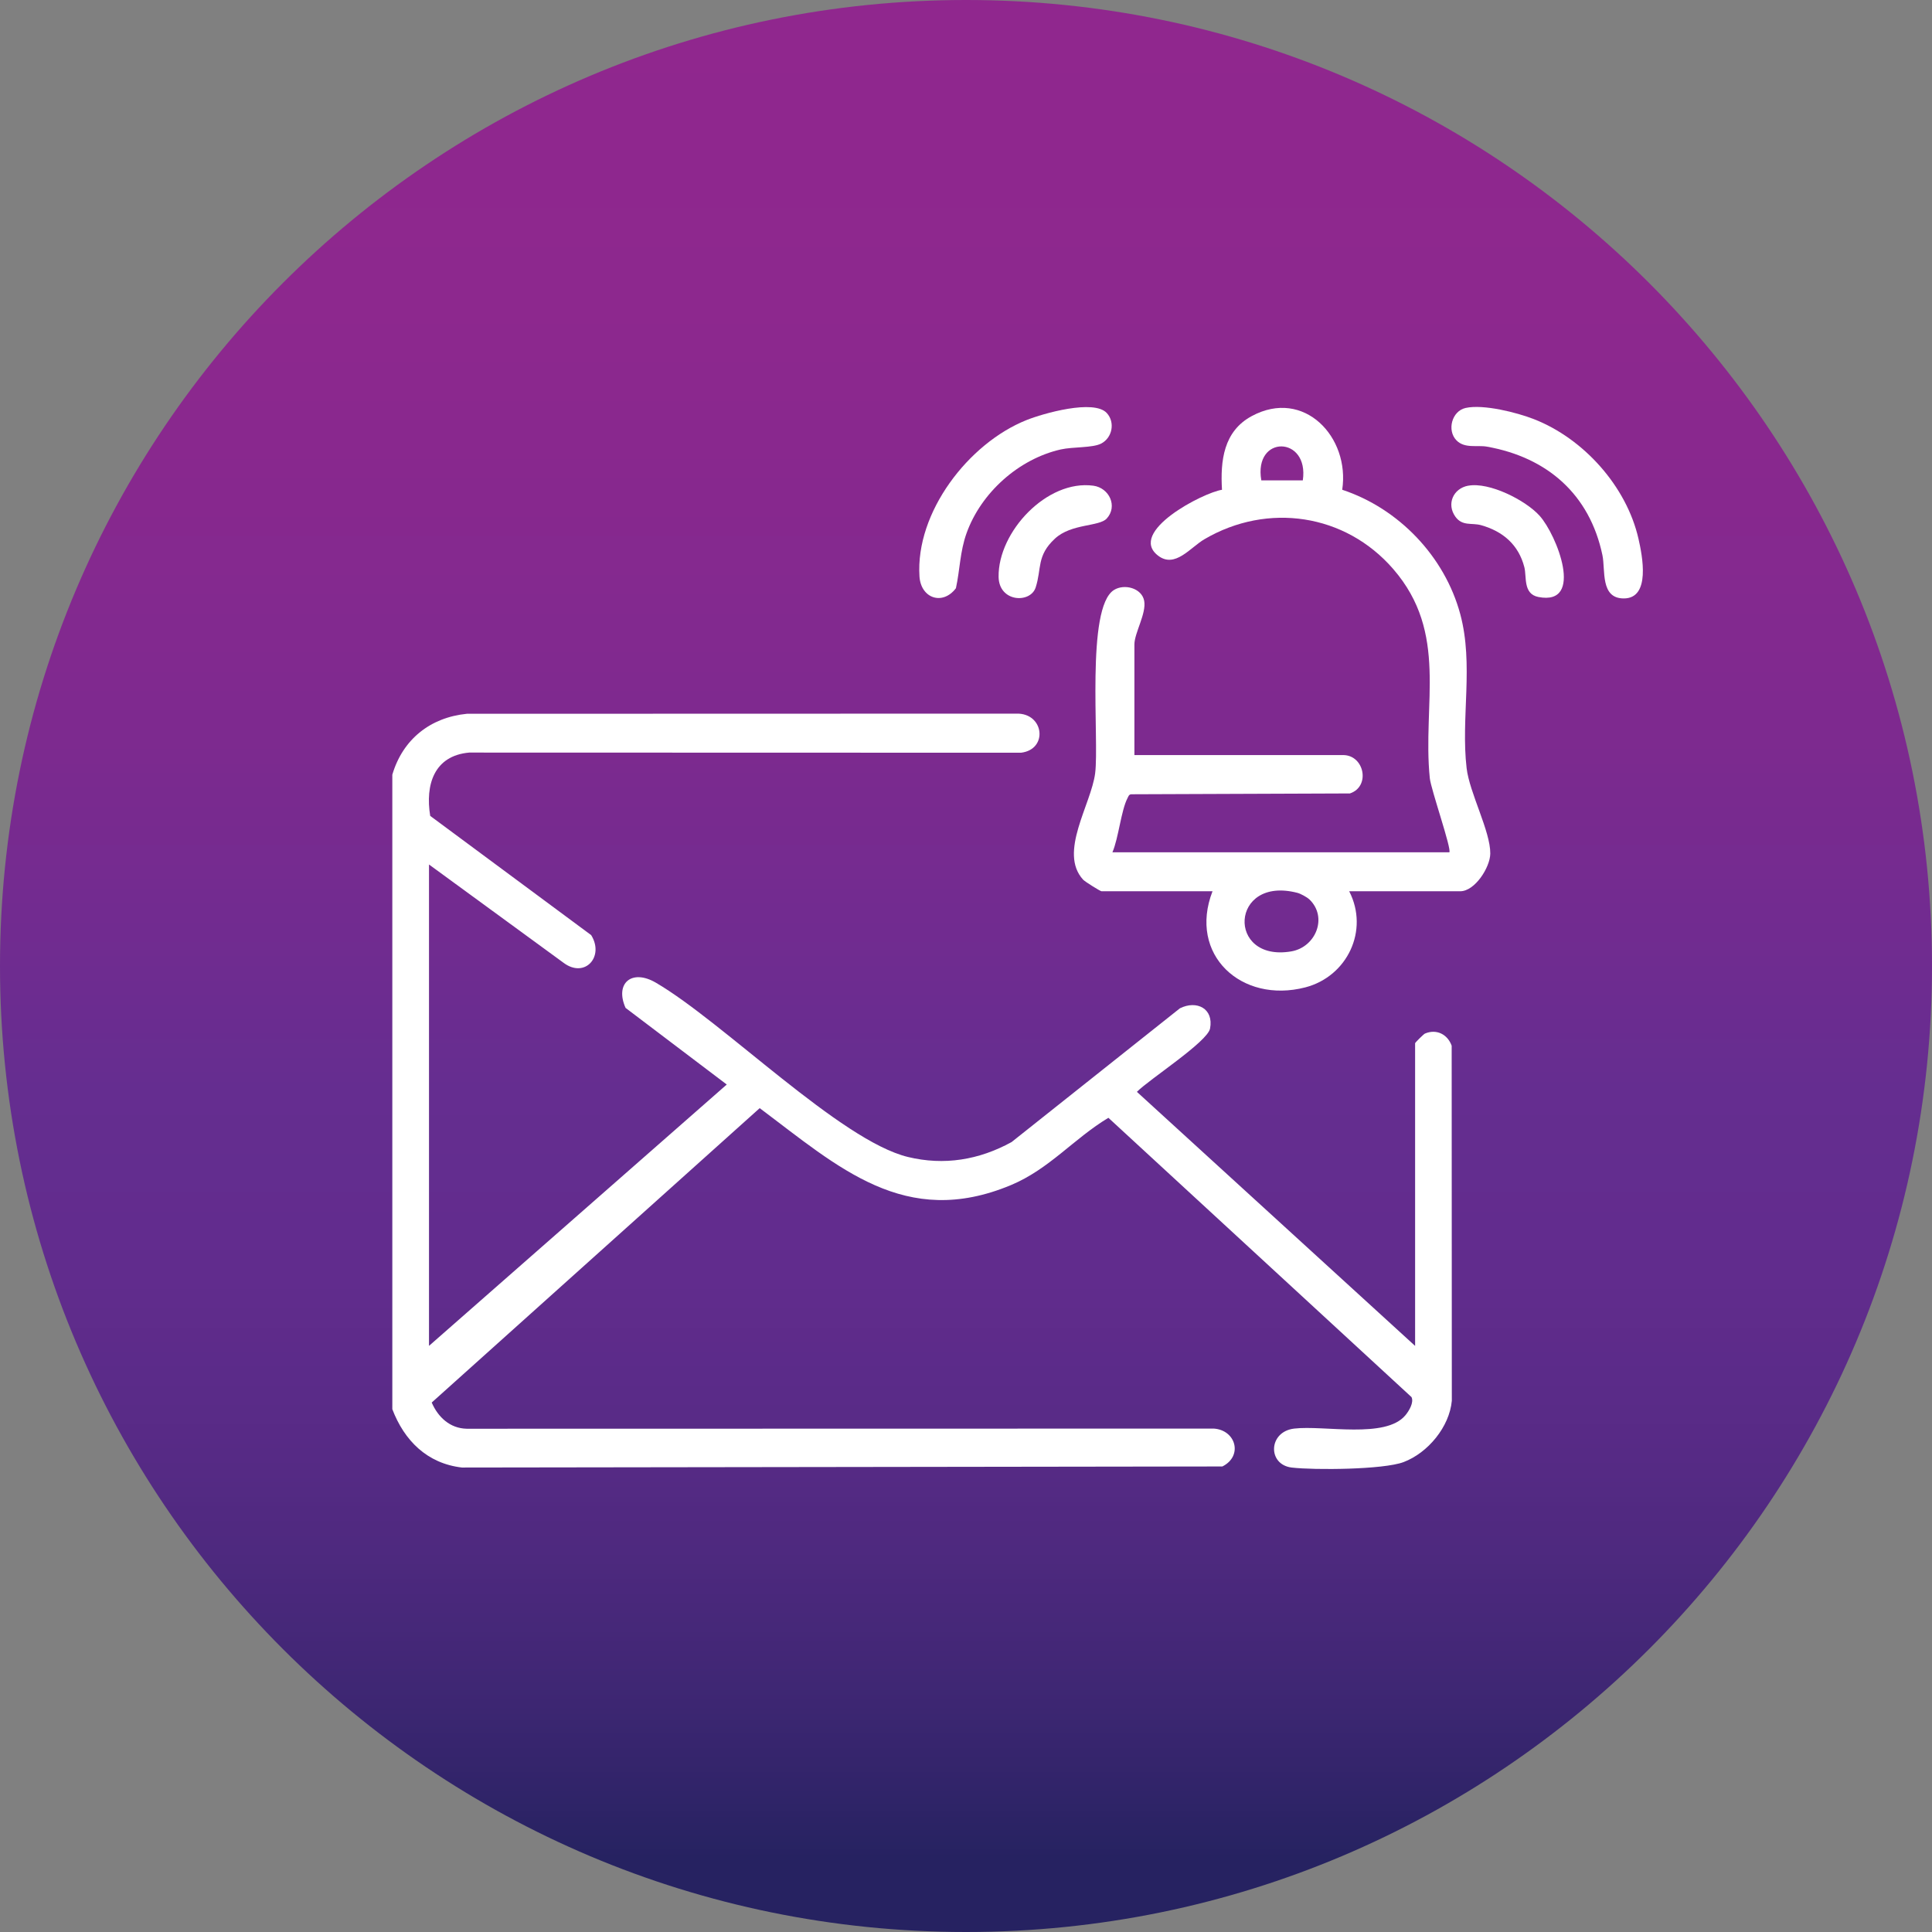 <?xml version="1.0" encoding="UTF-8"?>
<svg xmlns="http://www.w3.org/2000/svg" xmlns:xlink="http://www.w3.org/1999/xlink" viewBox="0 0 512 512">
  <rect x="0" y="0" width="512" height="512" fill="#808080" stroke="none"/>
  <defs>
    <style>
      .cls-1 {
        fill: #fff;
      }

      .cls-2 {
        fill: url(#linear-gradient);
        fill-rule: evenodd;
      }
    </style>
    <linearGradient id="linear-gradient" x1="-781.4" y1="1395.45" x2="-781.4" y2="1467.42" gradientTransform="translate(5815.2 10439.83) scale(7.11 -7.11)" gradientUnits="userSpaceOnUse">
      <stop offset="0" stop-color="#262261"/>
      <stop offset=".01" stop-color="#262261"/>
      <stop offset=".02" stop-color="#262261"/>
      <stop offset=".03" stop-color="#262261"/>
      <stop offset=".04" stop-color="#262261"/>
      <stop offset=".05" stop-color="#262261"/>
      <stop offset=".06" stop-color="#292363"/>
      <stop offset=".07" stop-color="#2c2365"/>
      <stop offset=".08" stop-color="#2f2468"/>
      <stop offset=".09" stop-color="#32246a"/>
      <stop offset=".1" stop-color="#35256c"/>
      <stop offset=".11" stop-color="#37256e"/>
      <stop offset=".12" stop-color="#3a2670"/>
      <stop offset=".13" stop-color="#3d2672"/>
      <stop offset=".14" stop-color="#3f2774"/>
      <stop offset=".15" stop-color="#422776"/>
      <stop offset=".16" stop-color="#442777"/>
      <stop offset=".17" stop-color="#462879"/>
      <stop offset=".18" stop-color="#48287a"/>
      <stop offset=".19" stop-color="#4a287c"/>
      <stop offset=".2" stop-color="#4c297d"/>
      <stop offset=".21" stop-color="#4e297f"/>
      <stop offset=".22" stop-color="#502980"/>
      <stop offset=".23" stop-color="#512981"/>
      <stop offset=".24" stop-color="#532a83"/>
      <stop offset=".25" stop-color="#552a84"/>
      <stop offset=".26" stop-color="#562a85"/>
      <stop offset=".27" stop-color="#582a86"/>
      <stop offset=".28" stop-color="#592b87"/>
      <stop offset=".29" stop-color="#5a2b88"/>
      <stop offset=".3" stop-color="#5b2b89"/>
      <stop offset=".31" stop-color="#5c2b8a"/>
      <stop offset=".32" stop-color="#5e2b8a"/>
      <stop offset=".33" stop-color="#5f2c8b"/>
      <stop offset=".34" stop-color="#602c8c"/>
      <stop offset=".35" stop-color="#612c8d"/>
      <stop offset=".36" stop-color="#612c8d"/>
      <stop offset=".37" stop-color="#622c8e"/>
      <stop offset=".38" stop-color="#622c8e"/>
      <stop offset=".39" stop-color="#632c8e"/>
      <stop offset=".4" stop-color="#632d8f"/>
      <stop offset=".41" stop-color="#632d8f"/>
      <stop offset=".42" stop-color="#642d8f"/>
      <stop offset=".43" stop-color="#642d8f"/>
      <stop offset=".44" stop-color="#652d90"/>
      <stop offset=".45" stop-color="#652d90"/>
      <stop offset=".46" stop-color="#672d90"/>
      <stop offset=".47" stop-color="#682d90"/>
      <stop offset=".48" stop-color="#6a2c90"/>
      <stop offset=".49" stop-color="#6b2c90"/>
      <stop offset=".5" stop-color="#6d2c90"/>
      <stop offset=".51" stop-color="#6e2c90"/>
      <stop offset=".52" stop-color="#702c90"/>
      <stop offset=".53" stop-color="#712b90"/>
      <stop offset=".54" stop-color="#722b90"/>
      <stop offset=".55" stop-color="#732b90"/>
      <stop offset=".56" stop-color="#752b90"/>
      <stop offset=".57" stop-color="#762b90"/>
      <stop offset=".58" stop-color="#772a8f"/>
      <stop offset=".59" stop-color="#782a8f"/>
      <stop offset=".6" stop-color="#792a8f"/>
      <stop offset=".61" stop-color="#7a2a8f"/>
      <stop offset=".62" stop-color="#7c2a8f"/>
      <stop offset=".63" stop-color="#7d2a8f"/>
      <stop offset=".64" stop-color="#7e298f"/>
      <stop offset=".65" stop-color="#7f298f"/>
      <stop offset=".66" stop-color="#80298f"/>
      <stop offset=".67" stop-color="#81298f"/>
      <stop offset=".68" stop-color="#82298f"/>
      <stop offset=".69" stop-color="#82298f"/>
      <stop offset=".7" stop-color="#83298f"/>
      <stop offset=".71" stop-color="#84298f"/>
      <stop offset=".72" stop-color="#85298f"/>
      <stop offset=".73" stop-color="#85298f"/>
      <stop offset=".74" stop-color="#86288e"/>
      <stop offset=".75" stop-color="#87288e"/>
      <stop offset=".76" stop-color="#87288e"/>
      <stop offset=".77" stop-color="#88288e"/>
      <stop offset=".78" stop-color="#89288e"/>
      <stop offset=".79" stop-color="#89288e"/>
      <stop offset=".8" stop-color="#8a288e"/>
      <stop offset=".81" stop-color="#8b288e"/>
      <stop offset=".82" stop-color="#8b288e"/>
      <stop offset=".83" stop-color="#8c288e"/>
      <stop offset=".84" stop-color="#8c288e"/>
      <stop offset=".85" stop-color="#8d288e"/>
      <stop offset=".86" stop-color="#8d288e"/>
      <stop offset=".87" stop-color="#8d288e"/>
      <stop offset=".88" stop-color="#8d288e"/>
      <stop offset=".89" stop-color="#8e288e"/>
      <stop offset=".9" stop-color="#8e288e"/>
      <stop offset=".91" stop-color="#8e278e"/>
      <stop offset=".92" stop-color="#8e278e"/>
      <stop offset=".93" stop-color="#8e278e"/>
      <stop offset=".94" stop-color="#8f278e"/>
      <stop offset=".95" stop-color="#8f278e"/>
      <stop offset=".96" stop-color="#8f278e"/>
      <stop offset=".97" stop-color="#8f278e"/>
      <stop offset=".98" stop-color="#90278e"/>
      <stop offset=".99" stop-color="#90278e"/>
      <stop offset="1" stop-color="#90278e"/>
    </linearGradient>
  </defs>
  <g id="Layer_1" data-name="Layer 1" image-rendering="optimizeQuality" shape-rendering="geometricPrecision" text-rendering="geometricPrecision">
    <g id="Layer_1-2" data-name="Layer_1">
      <path class="cls-2" d="M512,256C512,114.61,397.38,0,256,0S0,114.61,0,256s114.61,256,256,256,256-114.61,256-256Z"/>
    </g>
    <g>
      <path class="cls-1" d="M103.98,205.26c2.77-9.33,10.04-15.13,19.74-16.1l145.57-.04c7.43-.25,8.56,9.5,1.28,10.36l-146.23-.04c-9.33.83-11.68,8.56-10.33,16.78l42.66,31.6c3.55,5.72-1.7,11.57-7.35,7.31l-35.63-26.03v127.57l78.91-69.26-26.82-20.31c-2.9-6.53,1.65-10.4,8.01-6.69,17.9,10.44,48.88,41.84,66.82,46.2,9.61,2.33,18.86.78,27.47-3.95l44.61-35.45c4.46-2.22,9,.06,7.99,5.36-.67,3.53-16.19,13.51-19.39,16.78l73.73,67.33v-80.21c0-.18,2.28-2.43,2.6-2.56,3.06-1.31,6.01.19,7.09,3.22l.04,94.08c-.62,6.91-6.33,13.82-12.79,16.26-5.33,2.01-23.6,2.15-29.62,1.45-6.48-.75-6.26-9.52.64-10.33,7.92-.93,24.21,2.77,29.46-3.52.96-1.15,2.31-3.39,1.63-4.82l-80.33-74.02c-9.15,5.49-15.67,13.6-25.87,17.85-28.04,11.68-45.63-4.75-66.54-20.41l-86.92,78.02c1.69,3.89,4.85,6.85,9.27,6.94l197.98-.04c5.88.38,7.8,7.28,2.28,10.04l-201.53.28c-9.21-1.06-15.27-7.15-18.44-15.46v-168.16Z"/>
      <path class="cls-1" d="M384.08,225.88c.72-.72-4.87-16.69-5.17-19.66-2-19.8,5.04-38.42-9.69-55.42-12.71-14.67-33.28-17.71-50.02-7.91-3.76,2.2-7.79,7.78-12.26,4.39-8.31-6.31,11.97-16.76,16.9-17.48-.46-7.7.41-15.5,7.88-19.53,13.86-7.48,26.09,5.59,23.98,19.52,15.01,4.96,27.17,17.7,31.28,32.95,3.62,13.45.12,27.48,1.69,40.84.77,6.56,6.33,16.73,6.27,22.63-.04,3.65-4.08,9.98-7.96,9.98h-29.43c5.34,10.37-.51,22.58-11.62,25.47-16.93,4.39-31.12-8.64-24.6-25.47h-29.43c-.29,0-4.36-2.52-4.86-3.07-6.6-7.21,2.15-19.94,3.19-28.23,1.11-8.83-2.51-43.8,4.97-48.53,2.77-1.75,7.39-.5,8.02,2.86s-2.59,8.51-2.59,11.57v29.31h55.31c5.63,0,7.32,8.34,1.8,10.17l-58,.22c-.61.1-.69.56-.93,1.01-1.71,3.26-2.38,10.62-4.01,14.37h89.27ZM345.26,127.3c1.74-11.83-13.11-12.16-11,0h11ZM346.98,238.34c-.63-.6-2.3-1.5-3.13-1.72-17.92-4.67-18.88,18.44-1.66,15.51,6.51-1.11,9.76-9.07,4.79-13.8Z"/>
      <path class="cls-1" d="M293.31,109.46c2.28,2.49,1.44,6.58-1.49,8.09-2.28,1.18-7.48.83-10.72,1.56-11.15,2.53-21.12,11.49-24.95,22.18-1.76,4.91-1.74,9.62-2.82,14.59-3.52,4.66-9.28,2.71-9.66-3.11-1.09-16.98,12.98-35.28,28.33-41.43,4.43-1.78,17.89-5.61,21.31-1.88Z"/>
      <path class="cls-1" d="M388.42,108.11c4.69-1.04,13.54,1.19,18.09,2.97,13.2,5.15,24.55,17.85,27.7,31.68,1.04,4.56,3.29,15.83-3.89,15.83-6.28,0-4.83-7.52-5.66-11.47-3.38-16.12-14.64-25.93-30.64-28.76-2.56-.45-5.87.56-8.04-1.66-2.57-2.63-1.25-7.77,2.43-8.59Z"/>
      <path class="cls-1" d="M389.09,128.72c5.57-1.03,15.15,3.8,18.9,7.94,4.57,5.04,12.02,23.94-.29,21.55-4.12-.8-3.08-5.37-3.73-7.89-1.53-5.96-5.68-9.51-11.46-11.14-2.47-.69-4.96.33-6.81-2.24-2.41-3.34-.6-7.49,3.38-8.23Z"/>
      <path class="cls-1" d="M293.3,137.41c-2.02,2.2-9.36,1.29-13.73,5.33-4.91,4.53-3.49,7.98-5.11,12.95-1.4,4.28-9.72,3.93-9.82-2.82-.17-11.93,12.83-25.85,25.13-24.15,4.19.58,6.5,5.46,3.52,8.7Z"/>
    </g>
  </g>
</svg>